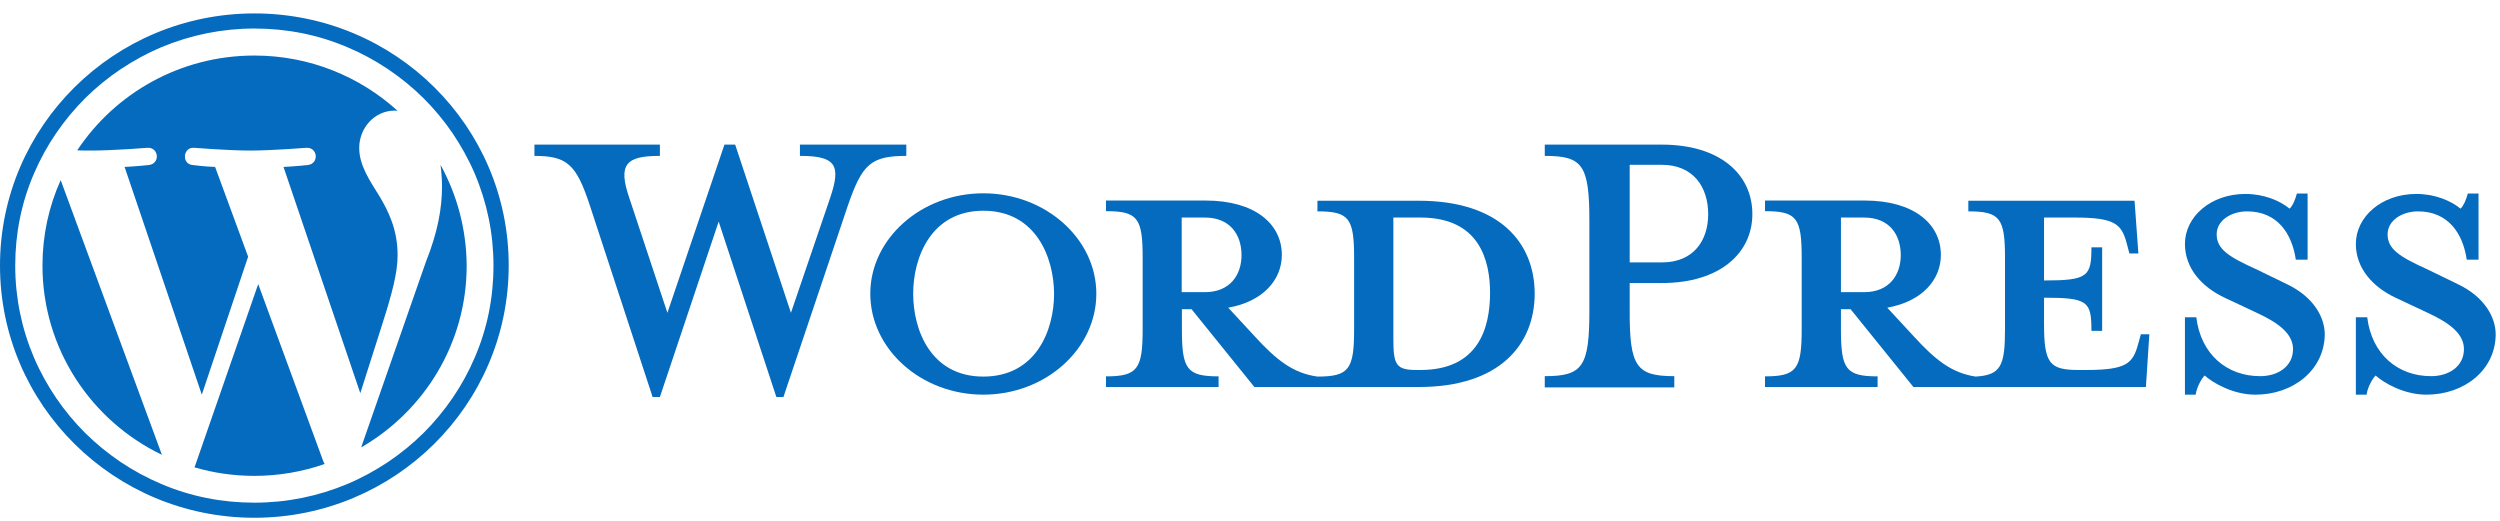<svg width="163" height="34" viewBox="0 0 163 34" fill="none" xmlns="http://www.w3.org/2000/svg">
<path d="M92.497 13.088H85.897V13.781C87.966 13.781 88.288 14.225 88.288 16.817V21.489C88.288 24.082 87.952 24.553 85.897 24.553C84.317 24.331 83.24 23.5 81.772 21.891L80.08 20.061C82.359 19.66 83.576 18.232 83.576 16.623C83.576 14.613 81.842 13.075 78.598 13.075H72.11V13.768C74.179 13.768 74.501 14.211 74.501 16.804V21.476C74.501 24.068 74.165 24.539 72.11 24.539V25.233H79.451V24.539C77.381 24.539 77.06 24.068 77.06 21.476V20.159H77.689L81.786 25.233H92.511C97.782 25.233 100.062 22.46 100.062 19.133C100.048 15.819 97.768 13.088 92.497 13.088ZM77.046 19.036V14.184H78.556C80.22 14.184 80.947 15.32 80.947 16.637C80.947 17.913 80.206 19.049 78.556 19.049H77.046V19.036ZM92.609 24.123H92.357C91.029 24.123 90.847 23.791 90.847 22.113V14.184C90.847 14.184 92.469 14.184 92.623 14.184C96.454 14.184 97.153 16.956 97.153 19.119C97.139 21.337 96.44 24.123 92.609 24.123Z" fill="#056BBE"/>
<path d="M51.569 20.395L54.114 12.936C54.855 10.774 54.519 10.164 52.156 10.164V9.429H59.092V10.164C56.771 10.164 56.211 10.718 55.288 13.38L51.08 25.884H50.618L46.857 14.447L43.025 25.884H42.55L38.453 13.38C37.572 10.704 36.971 10.164 34.845 10.164V9.429H43.025V10.164C40.844 10.164 40.257 10.677 41.04 12.936L43.515 20.395L47.234 9.429H47.933L51.569 20.395Z" fill="#056BBE"/>
<path d="M64.112 25.731C60.056 25.731 56.743 22.765 56.743 19.146C56.743 15.57 60.056 12.603 64.112 12.603C68.167 12.603 71.481 15.57 71.481 19.146C71.481 22.765 68.167 25.731 64.112 25.731ZM64.112 13.74C60.714 13.74 59.539 16.776 59.539 19.146C59.539 21.558 60.714 24.553 64.112 24.553C67.537 24.553 68.726 21.558 68.726 19.146C68.712 16.776 67.537 13.74 64.112 13.74Z" fill="#056BBE"/>
<path d="M109.164 24.526V25.26H100.719V24.526C103.194 24.526 103.627 23.902 103.627 20.256V14.406C103.627 10.746 103.18 10.164 100.719 10.164V9.429H108.353C112.157 9.429 114.254 11.37 114.254 13.962C114.254 16.485 112.157 18.454 108.353 18.454H106.256V20.242C106.242 23.902 106.689 24.526 109.164 24.526ZM108.353 10.746H106.256V17.109H108.353C110.423 17.109 111.374 15.681 111.374 13.962C111.374 12.201 110.409 10.746 108.353 10.746Z" fill="#056BBE"/>
<path d="M139.577 21.822L139.395 22.474C139.06 23.68 138.654 24.123 136.04 24.123H135.522C133.607 24.123 133.271 23.68 133.271 21.087V19.41C136.151 19.41 136.361 19.66 136.361 21.573H137.06V16.124H136.361C136.361 18.024 136.137 18.287 133.271 18.287V14.184H135.298C137.913 14.184 138.319 14.627 138.654 15.833L138.836 16.526H139.423L139.172 13.088H128.335V13.781C130.404 13.781 130.726 14.225 130.726 16.817V21.489C130.726 23.86 130.446 24.456 128.81 24.553C127.258 24.317 126.196 23.486 124.741 21.891L123.049 20.061C125.329 19.66 126.545 18.232 126.545 16.623C126.545 14.613 124.811 13.075 121.567 13.075H115.079V13.768C117.149 13.768 117.47 14.211 117.47 16.804V21.476C117.47 24.068 117.135 24.539 115.079 24.539V25.233H122.42V24.539C120.351 24.539 120.029 24.068 120.029 21.476V20.159H120.658L124.755 25.233H139.913L140.137 21.794H139.577V21.822ZM120.029 19.036V14.184H121.539C123.203 14.184 123.93 15.32 123.93 16.637C123.93 17.913 123.189 19.049 121.539 19.049H120.029V19.036Z" fill="#056BBE"/>
<path d="M147.058 25.732C145.59 25.732 144.289 24.969 143.744 24.484C143.562 24.664 143.227 25.219 143.157 25.732H142.458V20.686H143.199C143.492 23.098 145.184 24.526 147.366 24.526C148.54 24.526 149.505 23.874 149.505 22.765C149.505 21.808 148.652 21.088 147.142 20.395L145.045 19.41C143.576 18.717 142.458 17.511 142.458 15.903C142.458 14.142 144.122 12.645 146.401 12.645C147.617 12.645 148.652 13.089 149.281 13.602C149.463 13.449 149.645 13.047 149.757 12.617H150.456V16.929H149.687C149.435 15.21 148.47 13.782 146.513 13.782C145.478 13.782 144.527 14.364 144.527 15.279C144.527 16.236 145.296 16.735 147.072 17.539L149.1 18.523C150.875 19.369 151.575 20.713 151.575 21.808C151.547 24.124 149.519 25.732 147.058 25.732Z" fill="#056BBE"/>
<path d="M158.202 25.732C156.734 25.732 155.434 24.969 154.888 24.484C154.707 24.664 154.371 25.219 154.301 25.732H153.602V20.686H154.343C154.637 23.098 156.329 24.526 158.51 24.526C159.685 24.526 160.649 23.874 160.649 22.765C160.649 21.808 159.796 21.088 158.286 20.395L156.189 19.41C154.721 18.717 153.602 17.511 153.602 15.903C153.602 14.142 155.266 12.645 157.545 12.645C158.762 12.645 159.796 13.089 160.426 13.602C160.607 13.449 160.789 13.047 160.901 12.617H161.6V16.929H160.831C160.58 15.21 159.615 13.782 157.657 13.782C156.622 13.782 155.672 14.364 155.672 15.279C155.672 16.236 156.441 16.735 158.216 17.539L160.244 18.523C162.02 19.369 162.719 20.713 162.719 21.808C162.705 24.124 160.677 25.732 158.202 25.732Z" fill="#056BBE"/>
<path d="M16.584 1.86C18.695 1.86 20.737 2.262 22.652 3.08C23.575 3.468 24.47 3.953 25.295 4.508C26.12 5.062 26.903 5.7 27.602 6.393C28.301 7.086 28.945 7.862 29.504 8.68C30.063 9.512 30.553 10.385 30.944 11.3C31.755 13.2 32.175 15.223 32.175 17.317C32.175 19.41 31.769 21.434 30.944 23.333C30.553 24.248 30.063 25.136 29.504 25.953C28.945 26.771 28.301 27.548 27.602 28.241C26.903 28.934 26.12 29.572 25.295 30.126C24.456 30.681 23.575 31.166 22.652 31.554C20.737 32.358 18.695 32.774 16.584 32.774C14.472 32.774 12.431 32.372 10.515 31.554C9.592 31.166 8.697 30.681 7.872 30.126C7.047 29.572 6.264 28.934 5.565 28.241C4.866 27.548 4.223 26.771 3.664 25.953C3.104 25.122 2.615 24.248 2.223 23.333C1.412 21.434 0.993 19.41 0.993 17.317C0.993 15.223 1.398 13.2 2.223 11.3C2.615 10.385 3.104 9.498 3.664 8.68C4.223 7.862 4.866 7.086 5.565 6.393C6.264 5.7 7.047 5.062 7.872 4.508C8.711 3.953 9.592 3.468 10.515 3.08C12.445 2.276 14.486 1.86 16.584 1.86ZM16.584 0.875C7.425 0.875 0 8.237 0 17.317C0 26.397 7.425 33.758 16.584 33.758C25.742 33.758 33.167 26.397 33.167 17.317C33.181 8.237 25.756 0.875 16.584 0.875Z" fill="#056BBE"/>
<path d="M2.769 17.317C2.769 22.737 5.943 27.437 10.557 29.655L3.957 11.744C3.188 13.449 2.769 15.335 2.769 17.317ZM25.924 16.638C25.924 14.947 25.309 13.768 24.778 12.853C24.079 11.73 23.421 10.774 23.421 9.637C23.421 8.376 24.386 7.211 25.743 7.211C25.799 7.211 25.868 7.225 25.924 7.225C23.463 4.993 20.191 3.621 16.584 3.621C11.76 3.621 7.509 6.074 5.034 9.803C5.356 9.817 5.663 9.817 5.929 9.817C7.369 9.817 9.62 9.637 9.62 9.637C10.361 9.595 10.459 10.677 9.704 10.76C9.704 10.76 8.949 10.843 8.124 10.885L13.158 25.732L16.178 16.735L14.025 10.885C13.284 10.857 12.571 10.76 12.571 10.76C11.83 10.718 11.914 9.582 12.655 9.637C12.655 9.637 14.934 9.817 16.29 9.817C17.73 9.817 19.982 9.637 19.982 9.637C20.723 9.595 20.821 10.677 20.066 10.76C20.066 10.76 19.31 10.843 18.485 10.885L23.491 25.635L24.918 21.157C25.547 19.189 25.924 17.802 25.924 16.638ZM16.835 18.523L12.683 30.473C13.927 30.833 15.227 31.027 16.584 31.027C18.192 31.027 19.744 30.75 21.17 30.251C21.128 30.196 21.1 30.126 21.072 30.057L16.835 18.523ZM28.721 10.746C28.777 11.176 28.819 11.647 28.819 12.16C28.819 13.546 28.553 15.113 27.77 17.067L23.547 29.17C27.658 26.799 30.427 22.377 30.427 17.317C30.413 14.947 29.798 12.701 28.721 10.746Z" fill="#056BBE"/>
</svg>
